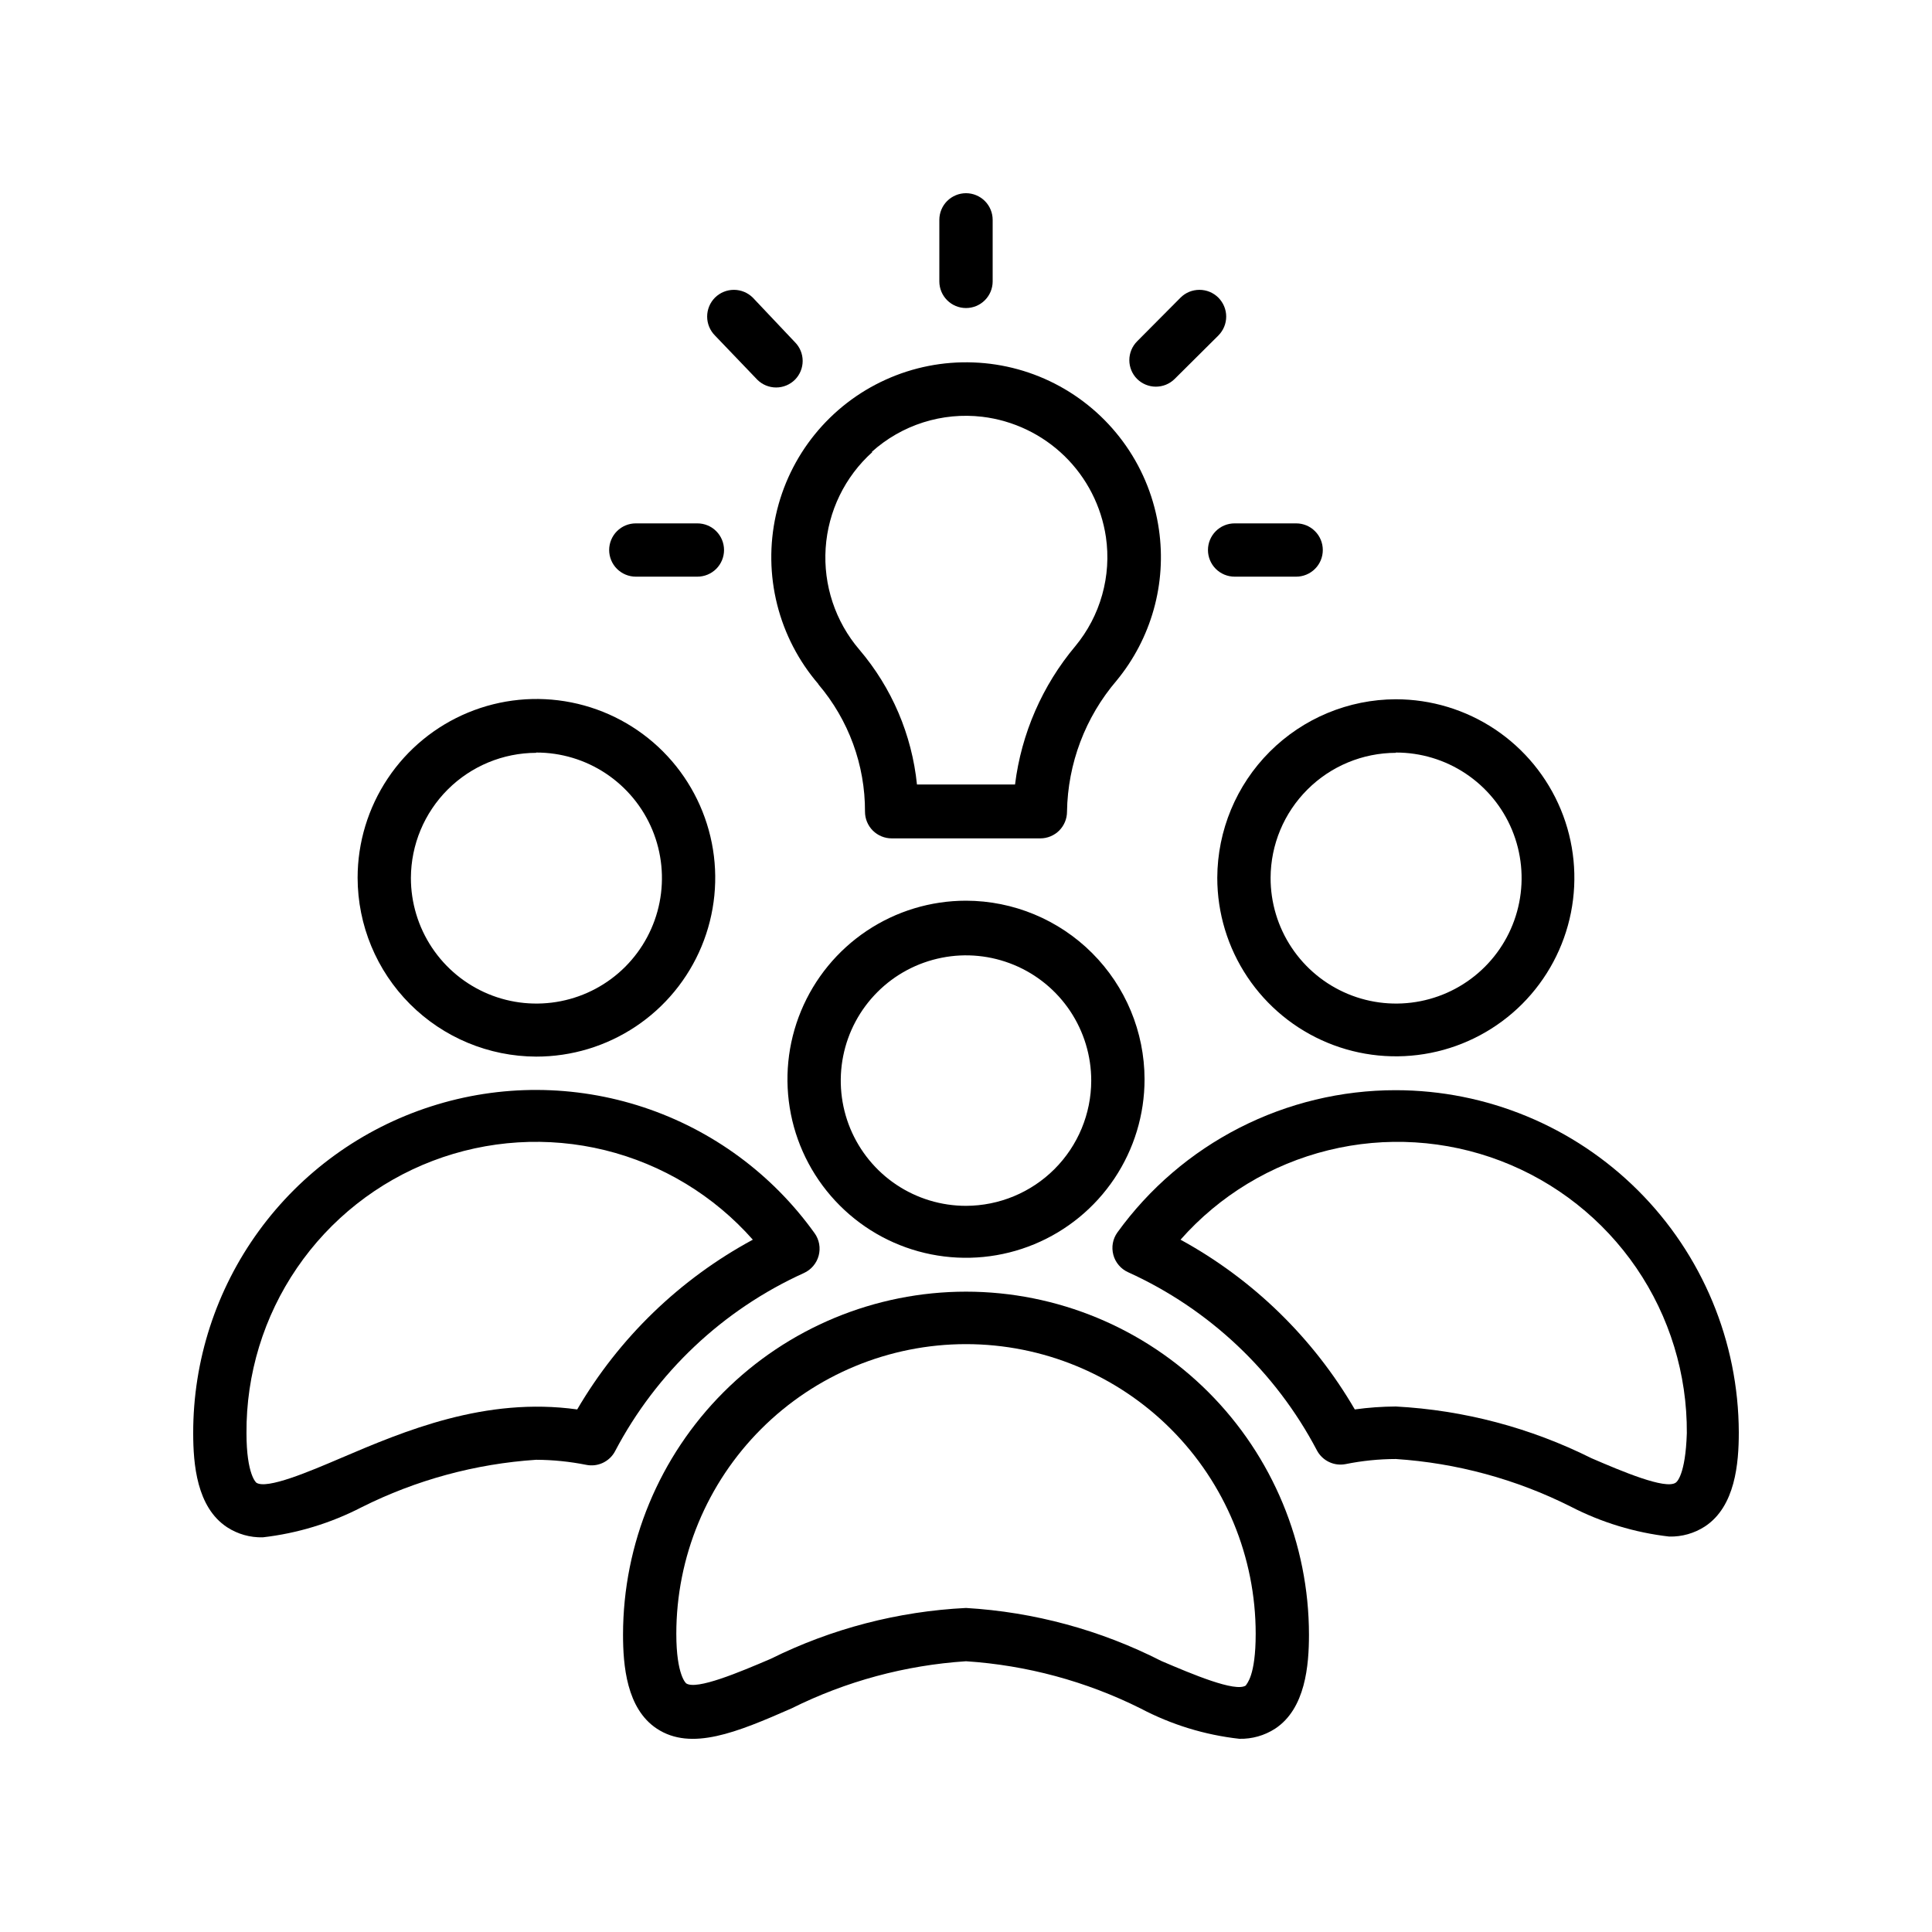 <svg width="50" height="50" viewBox="0 0 50 50" fill="none" xmlns="http://www.w3.org/2000/svg">
<path d="M25 23.31C24.086 23.31 23.193 23.581 22.433 24.089C21.673 24.597 21.081 25.319 20.731 26.163C20.381 27.007 20.29 27.936 20.468 28.833C20.646 29.729 21.087 30.552 21.733 31.198C22.379 31.845 23.202 32.285 24.099 32.463C24.995 32.641 25.924 32.55 26.768 32.2C27.613 31.85 28.334 31.258 28.842 30.498C29.35 29.738 29.621 28.845 29.621 27.931C29.619 26.706 29.131 25.532 28.265 24.666C27.399 23.8 26.225 23.312 25 23.31ZM25 31.207C24.359 31.207 23.732 31.017 23.199 30.661C22.666 30.305 22.251 29.798 22.005 29.206C21.76 28.614 21.696 27.962 21.821 27.333C21.946 26.704 22.255 26.127 22.708 25.674C23.161 25.22 23.739 24.912 24.368 24.787C24.996 24.661 25.648 24.726 26.24 24.971C26.833 25.216 27.339 25.632 27.695 26.165C28.051 26.698 28.241 27.325 28.241 27.966C28.24 28.825 27.898 29.648 27.29 30.256C26.683 30.863 25.859 31.205 25 31.207Z" fill="black"/>
<path d="M31.503 22.717C31.503 23.631 31.774 24.524 32.282 25.284C32.79 26.044 33.512 26.637 34.356 26.986C35.2 27.336 36.129 27.427 37.026 27.249C37.922 27.071 38.745 26.631 39.392 25.985C40.038 25.338 40.478 24.515 40.656 23.619C40.834 22.722 40.743 21.793 40.393 20.949C40.043 20.105 39.451 19.383 38.691 18.875C37.931 18.368 37.038 18.097 36.124 18.097C34.9 18.1 33.727 18.588 32.861 19.454C31.995 20.32 31.507 21.493 31.503 22.717ZM36.124 19.476C36.767 19.474 37.396 19.664 37.931 20.02C38.467 20.377 38.884 20.884 39.131 21.478C39.377 22.072 39.442 22.725 39.317 23.356C39.192 23.987 38.883 24.566 38.428 25.021C37.973 25.476 37.394 25.785 36.763 25.91C36.132 26.035 35.479 25.971 34.885 25.724C34.291 25.477 33.784 25.06 33.427 24.524C33.071 23.989 32.881 23.36 32.883 22.717C32.886 21.859 33.229 21.038 33.837 20.432C34.444 19.826 35.266 19.485 36.124 19.483V19.476Z" fill="black"/>
<path d="M36.124 28.214C34.717 28.213 33.33 28.547 32.077 29.187C30.824 29.827 29.741 30.756 28.917 31.897C28.858 31.98 28.818 32.074 28.8 32.174C28.782 32.274 28.787 32.377 28.813 32.475C28.839 32.574 28.887 32.665 28.953 32.742C29.018 32.82 29.101 32.882 29.193 32.924C31.291 33.875 33.012 35.499 34.083 37.538C34.153 37.669 34.263 37.774 34.397 37.837C34.531 37.901 34.682 37.919 34.828 37.89C35.255 37.804 35.689 37.76 36.124 37.759C37.697 37.863 39.233 38.28 40.641 38.986C41.44 39.4 42.307 39.664 43.2 39.766C43.528 39.774 43.85 39.682 44.124 39.504C44.91 38.986 45 37.869 45 37.069C44.993 34.719 44.055 32.468 42.391 30.808C40.727 29.149 38.474 28.216 36.124 28.214ZM43.365 38.373C43.097 38.552 41.986 38.083 41.186 37.738C39.608 36.95 37.885 36.494 36.124 36.4C35.769 36.402 35.414 36.427 35.062 36.476C33.987 34.628 32.428 33.109 30.552 32.083C31.561 30.94 32.896 30.132 34.377 29.768C35.858 29.403 37.414 29.5 38.839 30.044C40.264 30.589 41.488 31.555 42.349 32.814C43.209 34.073 43.665 35.565 43.655 37.09C43.621 38.172 43.393 38.359 43.365 38.373Z" fill="black"/>
<path d="M13.876 27.345C14.791 27.346 15.687 27.076 16.449 26.568C17.211 26.061 17.805 25.338 18.156 24.493C18.507 23.647 18.6 22.717 18.422 21.819C18.244 20.921 17.804 20.095 17.157 19.447C16.511 18.8 15.686 18.358 14.788 18.179C13.89 18 12.96 18.091 12.114 18.441C11.268 18.791 10.544 19.384 10.036 20.145C9.527 20.907 9.255 21.802 9.255 22.717C9.257 23.943 9.744 25.118 10.61 25.985C11.476 26.852 12.65 27.341 13.876 27.345ZM13.876 19.476C14.519 19.474 15.148 19.664 15.683 20.02C16.218 20.377 16.636 20.884 16.883 21.478C17.129 22.072 17.194 22.725 17.069 23.356C16.944 23.987 16.634 24.566 16.18 25.021C15.725 25.476 15.146 25.785 14.515 25.91C13.884 26.035 13.23 25.971 12.636 25.724C12.043 25.477 11.536 25.06 11.179 24.524C10.823 23.989 10.633 23.36 10.634 22.717C10.638 21.859 10.981 21.038 11.588 20.432C12.196 19.826 13.018 19.485 13.876 19.483V19.476Z" fill="black"/>
<path d="M20.807 32.945C20.899 32.903 20.982 32.84 21.047 32.763C21.113 32.685 21.161 32.594 21.187 32.496C21.213 32.398 21.218 32.295 21.2 32.195C21.182 32.095 21.142 32 21.083 31.917C19.989 30.388 18.438 29.246 16.654 28.656C14.869 28.066 12.943 28.058 11.154 28.634C9.364 29.209 7.804 30.338 6.698 31.858C5.592 33.378 4.997 35.21 5 37.09C5 37.89 5.09 39.007 5.876 39.524C6.15 39.703 6.473 39.794 6.8 39.786C7.693 39.684 8.56 39.42 9.359 39.007C10.768 38.301 12.303 37.883 13.876 37.779C14.311 37.781 14.745 37.825 15.172 37.91C15.318 37.94 15.469 37.921 15.603 37.858C15.737 37.794 15.848 37.69 15.917 37.559C16.988 35.519 18.709 33.895 20.807 32.945ZM14.938 36.476C12.559 36.145 10.462 37.034 8.814 37.738C8.007 38.083 6.903 38.552 6.634 38.372C6.634 38.372 6.379 38.172 6.379 37.09C6.369 35.565 6.825 34.073 7.686 32.814C8.546 31.555 9.771 30.588 11.195 30.044C12.62 29.5 14.177 29.403 15.658 29.767C17.139 30.132 18.473 30.94 19.483 32.083C17.594 33.103 16.022 34.623 14.938 36.476Z" fill="black"/>
<path d="M21.179 17.71C21.962 18.63 22.391 19.799 22.386 21.007C22.386 21.19 22.459 21.365 22.588 21.495C22.718 21.624 22.893 21.697 23.076 21.697H26.924C27.107 21.697 27.282 21.624 27.412 21.495C27.541 21.365 27.614 21.19 27.614 21.007C27.633 19.761 28.087 18.561 28.897 17.614C29.342 17.074 29.669 16.448 29.858 15.774C30.047 15.101 30.093 14.396 29.993 13.704C29.882 12.929 29.593 12.19 29.147 11.547C28.701 10.903 28.112 10.373 27.425 9.996C26.739 9.62 25.974 9.409 25.192 9.38C24.41 9.35 23.632 9.503 22.919 9.827C22.206 10.15 21.579 10.635 21.086 11.243C20.593 11.851 20.249 12.566 20.08 13.33C19.911 14.094 19.922 14.887 20.113 15.647C20.304 16.406 20.669 17.11 21.179 17.703V17.71ZM22.559 11.697C22.943 11.35 23.398 11.089 23.891 10.932C24.385 10.775 24.906 10.725 25.421 10.786C26.221 10.882 26.968 11.238 27.547 11.8C28.125 12.362 28.502 13.099 28.621 13.897C28.694 14.397 28.661 14.908 28.524 15.395C28.388 15.882 28.15 16.335 27.828 16.724C26.974 17.742 26.433 18.985 26.269 20.303H23.731C23.6 19.016 23.08 17.799 22.241 16.814C21.618 16.086 21.305 15.143 21.368 14.186C21.431 13.23 21.866 12.336 22.579 11.697H22.559Z" fill="black"/>
<path d="M25 7.972C25.183 7.972 25.358 7.9 25.488 7.77C25.617 7.641 25.69 7.466 25.69 7.283V5.69C25.69 5.507 25.617 5.331 25.488 5.202C25.358 5.073 25.183 5 25 5C24.817 5 24.642 5.073 24.512 5.202C24.383 5.331 24.31 5.507 24.31 5.69V7.283C24.31 7.466 24.383 7.641 24.512 7.77C24.642 7.9 24.817 7.972 25 7.972Z" fill="black"/>
<path d="M29.91 10.007C30.001 10.007 30.091 9.99 30.175 9.956C30.259 9.921 30.336 9.871 30.4 9.807L31.531 8.683C31.595 8.618 31.646 8.542 31.681 8.458C31.716 8.374 31.734 8.284 31.734 8.193C31.734 8.102 31.716 8.012 31.681 7.928C31.646 7.844 31.595 7.768 31.531 7.703C31.467 7.639 31.39 7.588 31.306 7.553C31.222 7.519 31.132 7.501 31.041 7.501C30.951 7.501 30.86 7.519 30.776 7.553C30.692 7.588 30.616 7.639 30.552 7.703L29.428 8.834C29.299 8.964 29.227 9.138 29.227 9.321C29.227 9.503 29.299 9.678 29.428 9.807C29.556 9.934 29.73 10.006 29.91 10.007Z" fill="black"/>
<path d="M31.262 14.235C31.262 14.417 31.335 14.593 31.464 14.722C31.593 14.851 31.769 14.924 31.952 14.924H33.545C33.728 14.924 33.903 14.851 34.032 14.722C34.162 14.593 34.234 14.417 34.234 14.235C34.234 14.052 34.162 13.876 34.032 13.747C33.903 13.617 33.728 13.545 33.545 13.545H31.952C31.769 13.545 31.593 13.617 31.464 13.747C31.335 13.876 31.262 14.052 31.262 14.235Z" fill="black"/>
<path d="M16.455 14.924H18.048C18.231 14.924 18.407 14.851 18.536 14.722C18.665 14.593 18.738 14.417 18.738 14.235C18.738 14.052 18.665 13.876 18.536 13.747C18.407 13.617 18.231 13.545 18.048 13.545H16.455C16.272 13.545 16.097 13.617 15.967 13.747C15.838 13.876 15.765 14.052 15.765 14.235C15.765 14.417 15.838 14.593 15.967 14.722C16.097 14.851 16.272 14.924 16.455 14.924Z" fill="black"/>
<path d="M19.6 9.828C19.729 9.956 19.904 10.028 20.086 10.028C20.268 10.028 20.443 9.956 20.572 9.828C20.701 9.698 20.773 9.524 20.773 9.341C20.773 9.159 20.701 8.984 20.572 8.855L19.483 7.703C19.353 7.574 19.177 7.501 18.993 7.501C18.809 7.501 18.633 7.574 18.503 7.703C18.374 7.833 18.301 8.009 18.301 8.193C18.301 8.377 18.374 8.553 18.503 8.683L19.6 9.828Z" fill="black"/>
<path d="M25 33.428C22.646 33.429 20.39 34.365 18.726 36.029C17.062 37.694 16.126 39.95 16.124 42.303C16.124 43.097 16.214 44.221 17 44.738C17.89 45.324 19.069 44.834 20.483 44.214C21.892 43.511 23.428 43.096 25 42.993C26.572 43.096 28.108 43.511 29.517 44.214C30.313 44.634 31.181 44.901 32.076 45C32.403 45.007 32.725 44.916 33 44.738C33.786 44.221 33.876 43.097 33.876 42.303C33.874 39.95 32.938 37.694 31.274 36.029C29.61 34.365 27.354 33.429 25 33.428ZM32.241 43.621C31.972 43.8 30.862 43.331 30.055 42.986C28.483 42.185 26.762 41.718 25 41.614C23.242 41.701 21.521 42.149 19.945 42.931C19.138 43.276 18.028 43.745 17.759 43.566C17.759 43.566 17.503 43.365 17.503 42.283C17.503 40.295 18.293 38.388 19.699 36.982C21.105 35.576 23.012 34.786 25 34.786C26.988 34.786 28.895 35.576 30.301 36.982C31.707 38.388 32.497 40.295 32.497 42.283C32.497 43.386 32.262 43.572 32.241 43.621Z" fill="black"/>
</svg>
